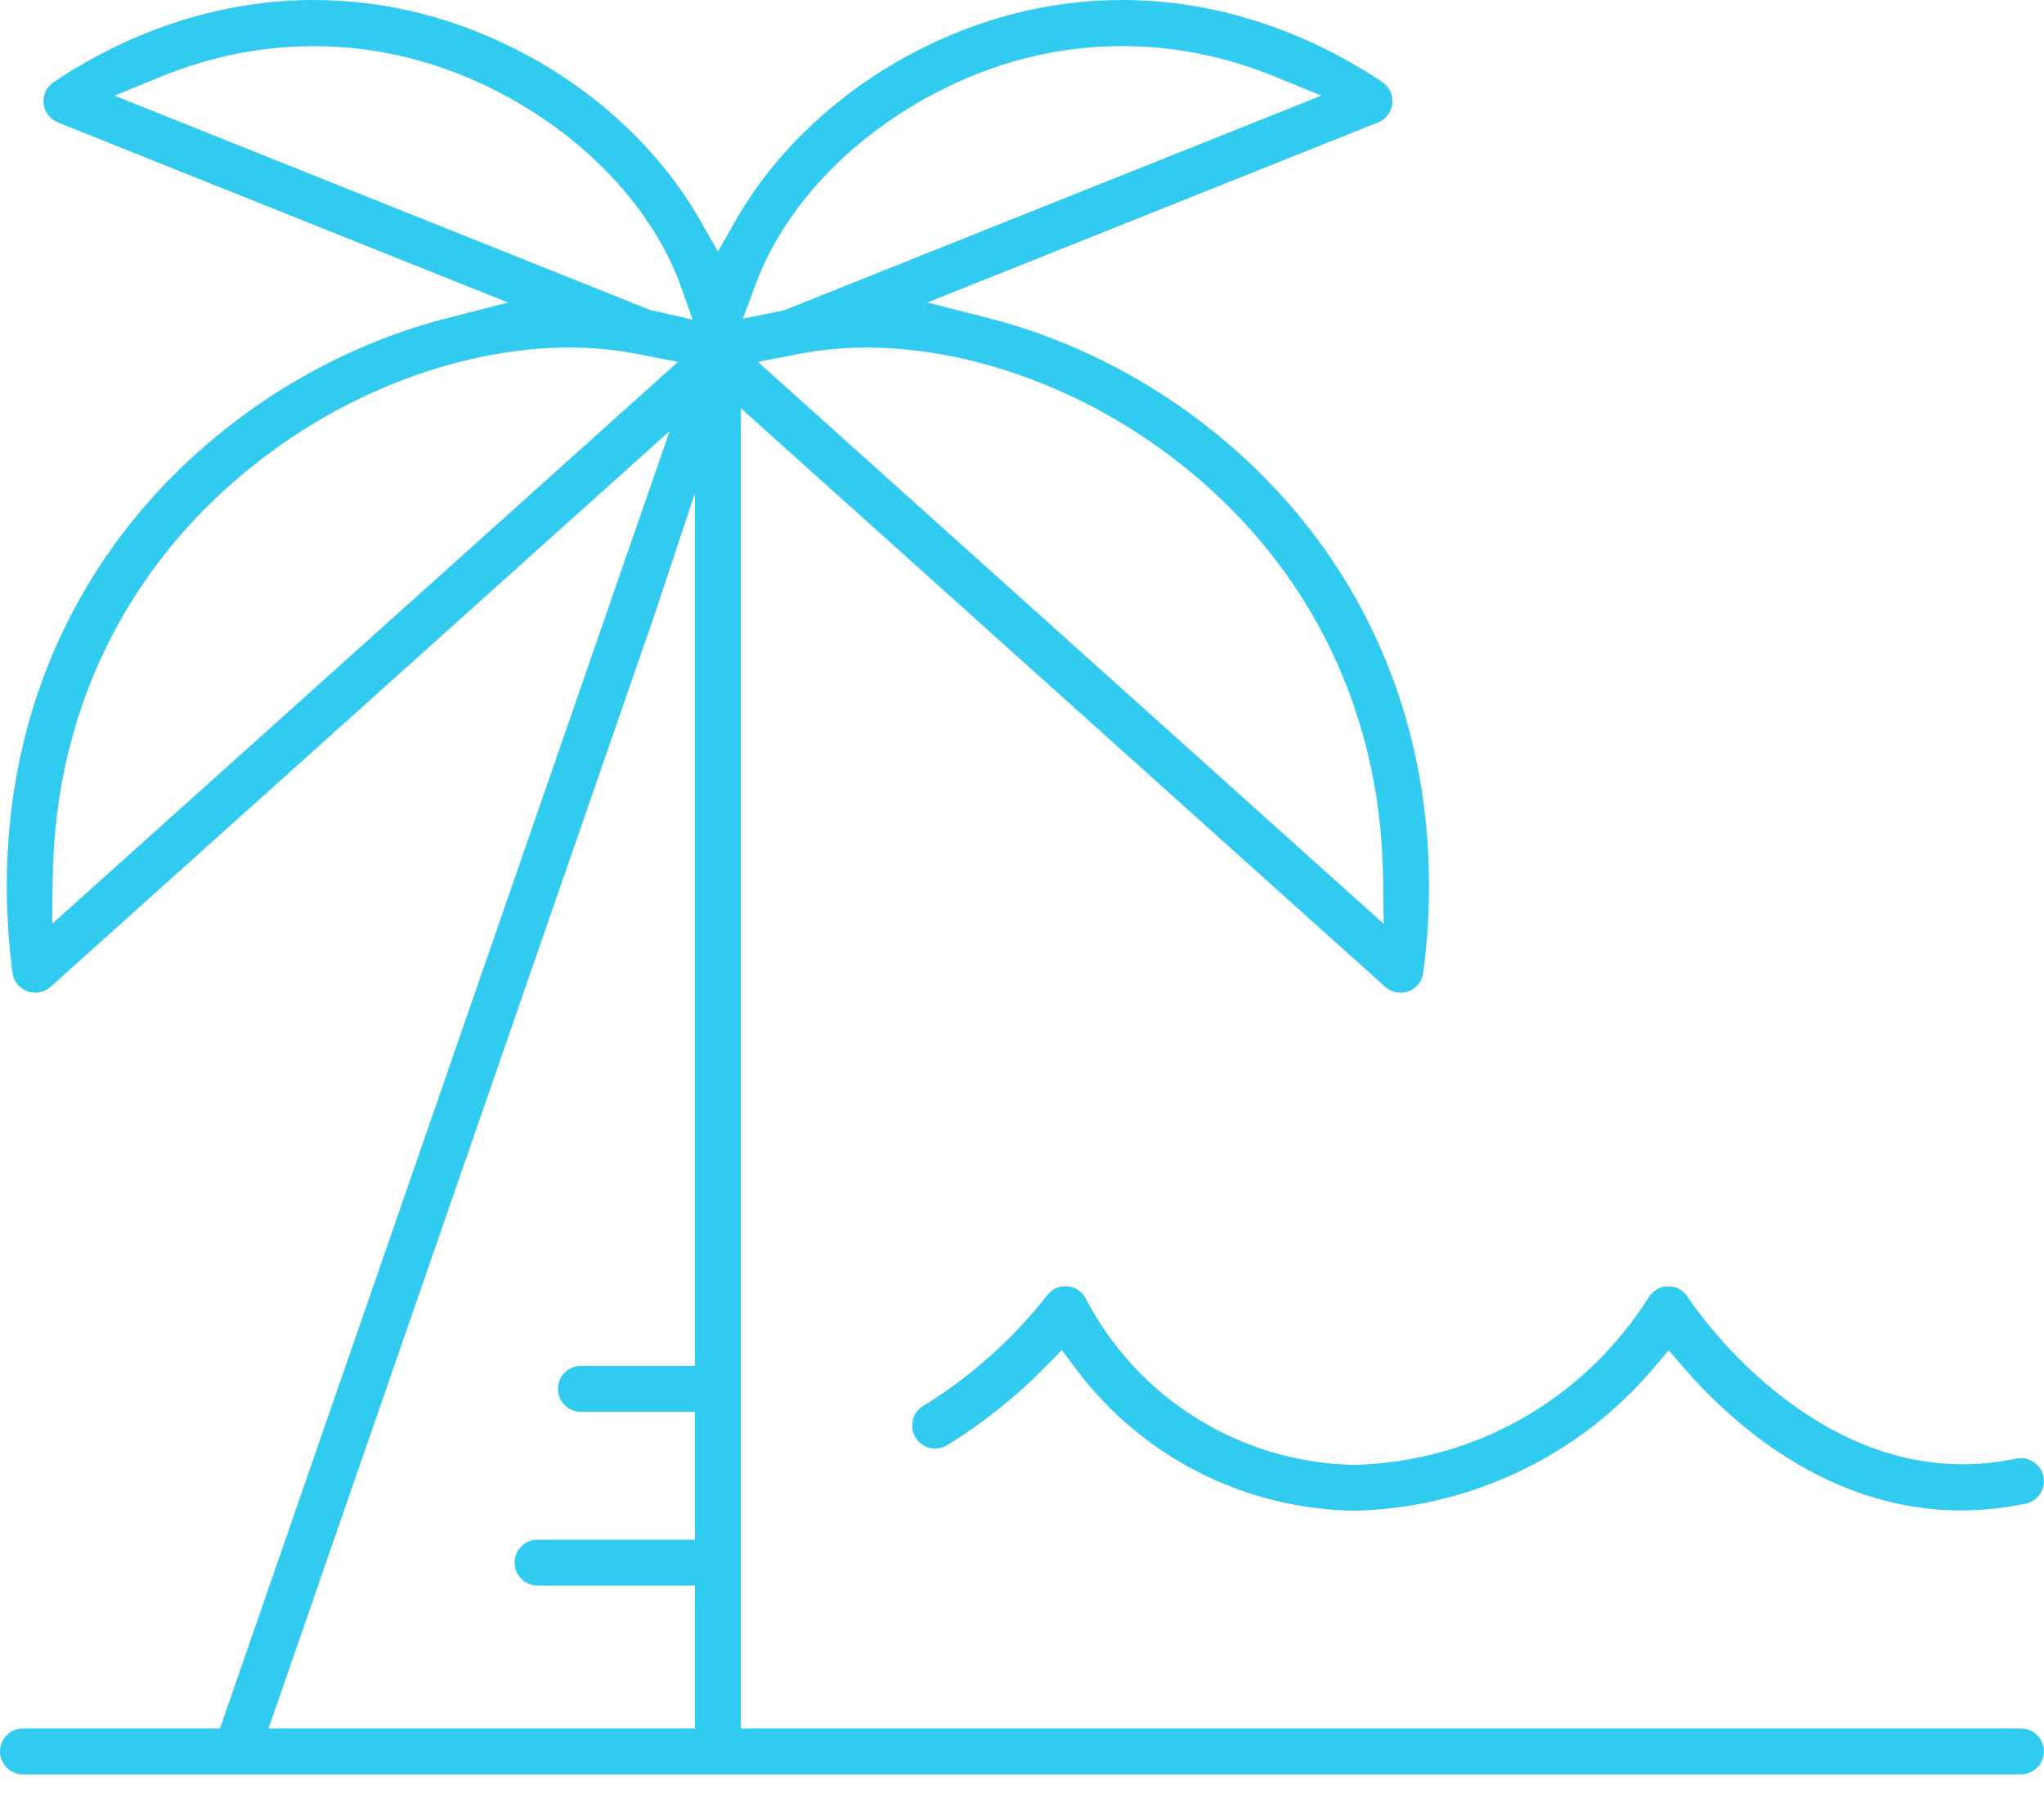 <?xml version="1.0" encoding="UTF-8"?>
<svg width="42px" height="37px" viewBox="0 0 42 37" version="1.1" xmlns="http://www.w3.org/2000/svg" xmlns:xlink="http://www.w3.org/1999/xlink">
    <title>palm</title>
    <g id="Careers" stroke="none" stroke-width="1" fill="none" fill-rule="evenodd">
        <g transform="translate(-545, -3235)" fill="#32CBF0" id="palm">
            <path d="M568.061,3235 C569.901,3235 571.749,3235.583 573.403,3236.686 C573.549,3236.784 573.629,3236.952 573.61,3237.125 C573.591,3237.303 573.479,3237.451 573.316,3237.516 L564.056,3241.217 L565.306,3241.536 C566.732,3241.9 568.135,3242.556 569.362,3243.434 C573.075,3246.093 574.854,3250.306 574.246,3254.991 C574.222,3255.167 574.106,3255.312 573.942,3255.372 C573.888,3255.393 573.835,3255.402 573.777,3255.402 C573.66,3255.402 573.548,3255.359 573.462,3255.281 L560.224,3243.391 L560.224,3270.523 L586.527,3270.523 C586.787,3270.523 586.999,3270.734 586.999,3270.995 C586.999,3271.255 586.787,3271.467 586.527,3271.467 L545.472,3271.467 C545.212,3271.467 545,3271.255 545,3270.995 C545,3270.734 545.212,3270.523 545.472,3270.523 L549.52,3270.523 L558.76,3243.859 L546.041,3255.281 C545.954,3255.359 545.842,3255.402 545.725,3255.402 C545.668,3255.402 545.613,3255.392 545.562,3255.373 C545.394,3255.311 545.281,3255.168 545.257,3254.992 C544.648,3250.304 546.428,3246.091 550.14,3243.434 C551.363,3242.558 552.764,3241.902 554.191,3241.538 L555.439,3241.218 L546.189,3237.516 C546.027,3237.45 545.914,3237.302 545.896,3237.128 C545.878,3236.952 545.957,3236.783 546.103,3236.686 C547.756,3235.583 549.602,3235 551.443,3235 C552.95,3235 554.416,3235.377 555.803,3236.119 C557.326,3236.934 558.598,3238.144 559.387,3239.528 L559.752,3240.17 L560.117,3239.529 C560.906,3238.145 562.179,3236.935 563.701,3236.119 C565.088,3235.377 566.554,3235 568.061,3235 Z M559.28,3245.134 L558.462,3247.599 L550.518,3270.523 L559.28,3270.523 L559.28,3267.586 L556.045,3267.586 C555.784,3267.586 555.573,3267.374 555.573,3267.114 C555.573,3266.854 555.784,3266.643 556.045,3266.643 L559.28,3266.643 L559.28,3264.016 L556.937,3264.016 C556.677,3264.016 556.465,3263.804 556.465,3263.544 C556.465,3263.284 556.677,3263.072 556.937,3263.072 L559.28,3263.072 L559.28,3245.134 Z M566.888,3261.434 L566.944,3261.438 C567.1,3261.451 567.237,3261.545 567.311,3261.689 C568.385,3263.753 570.498,3265.061 572.827,3265.106 C575.303,3265.047 577.56,3263.757 578.881,3261.657 C578.968,3261.518 579.117,3261.436 579.28,3261.436 C579.446,3261.436 579.592,3261.517 579.68,3261.657 C579.697,3261.686 581.905,3265.093 585.326,3265.093 C585.694,3265.093 586.067,3265.054 586.431,3264.977 C586.46,3264.971 586.492,3264.968 586.527,3264.968 C586.749,3264.968 586.944,3265.127 586.99,3265.345 C587.042,3265.598 586.878,3265.849 586.623,3265.903 C586.179,3265.995 585.73,3266.042 585.29,3266.042 C582.545,3266.042 580.553,3264.213 579.61,3263.123 L579.289,3262.752 L578.971,3263.125 C577.443,3264.927 575.206,3265.993 572.834,3266.049 L572.829,3266.049 C570.551,3266.007 568.468,3264.946 567.112,3263.138 L566.819,3262.747 L566.476,3263.096 C565.872,3263.711 565.194,3264.251 564.463,3264.702 C564.39,3264.747 564.304,3264.771 564.216,3264.771 C564.052,3264.771 563.901,3264.687 563.813,3264.546 C563.748,3264.438 563.727,3264.311 563.756,3264.19 C563.786,3264.065 563.859,3263.964 563.967,3263.897 C564.952,3263.29 565.811,3262.522 566.522,3261.615 C566.612,3261.5 566.745,3261.434 566.888,3261.434 Z M556.693,3242.143 C554.703,3242.143 552.514,3242.893 550.689,3244.201 C547.769,3246.294 546.133,3249.427 546.085,3253.025 L546.072,3253.986 L558.93,3242.438 L558.101,3242.276 C557.65,3242.188 557.177,3242.143 556.693,3242.143 Z M562.811,3242.143 C562.328,3242.143 561.854,3242.188 561.403,3242.276 L560.574,3242.438 L573.432,3253.986 L573.419,3253.025 C573.371,3249.427 571.735,3246.294 568.815,3244.201 C566.99,3242.893 564.801,3242.143 562.811,3242.143 Z M551.447,3235.949 C550.382,3235.949 549.329,3236.159 548.315,3236.573 L547.353,3236.966 L558.371,3241.376 L558.473,3241.396 L559.231,3241.568 L558.975,3240.843 C558.4,3239.293 557.081,3237.875 555.358,3236.952 C554.117,3236.287 552.801,3235.949 551.447,3235.949 Z M568.057,3235.947 C566.707,3235.947 565.391,3236.285 564.147,3236.95 C562.421,3237.874 561.102,3239.293 560.527,3240.843 L560.265,3241.549 L561.097,3241.382 L572.152,3236.965 L571.186,3236.571 C570.171,3236.157 569.118,3235.947 568.057,3235.947 Z"></path>
        </g>
    </g>
</svg>